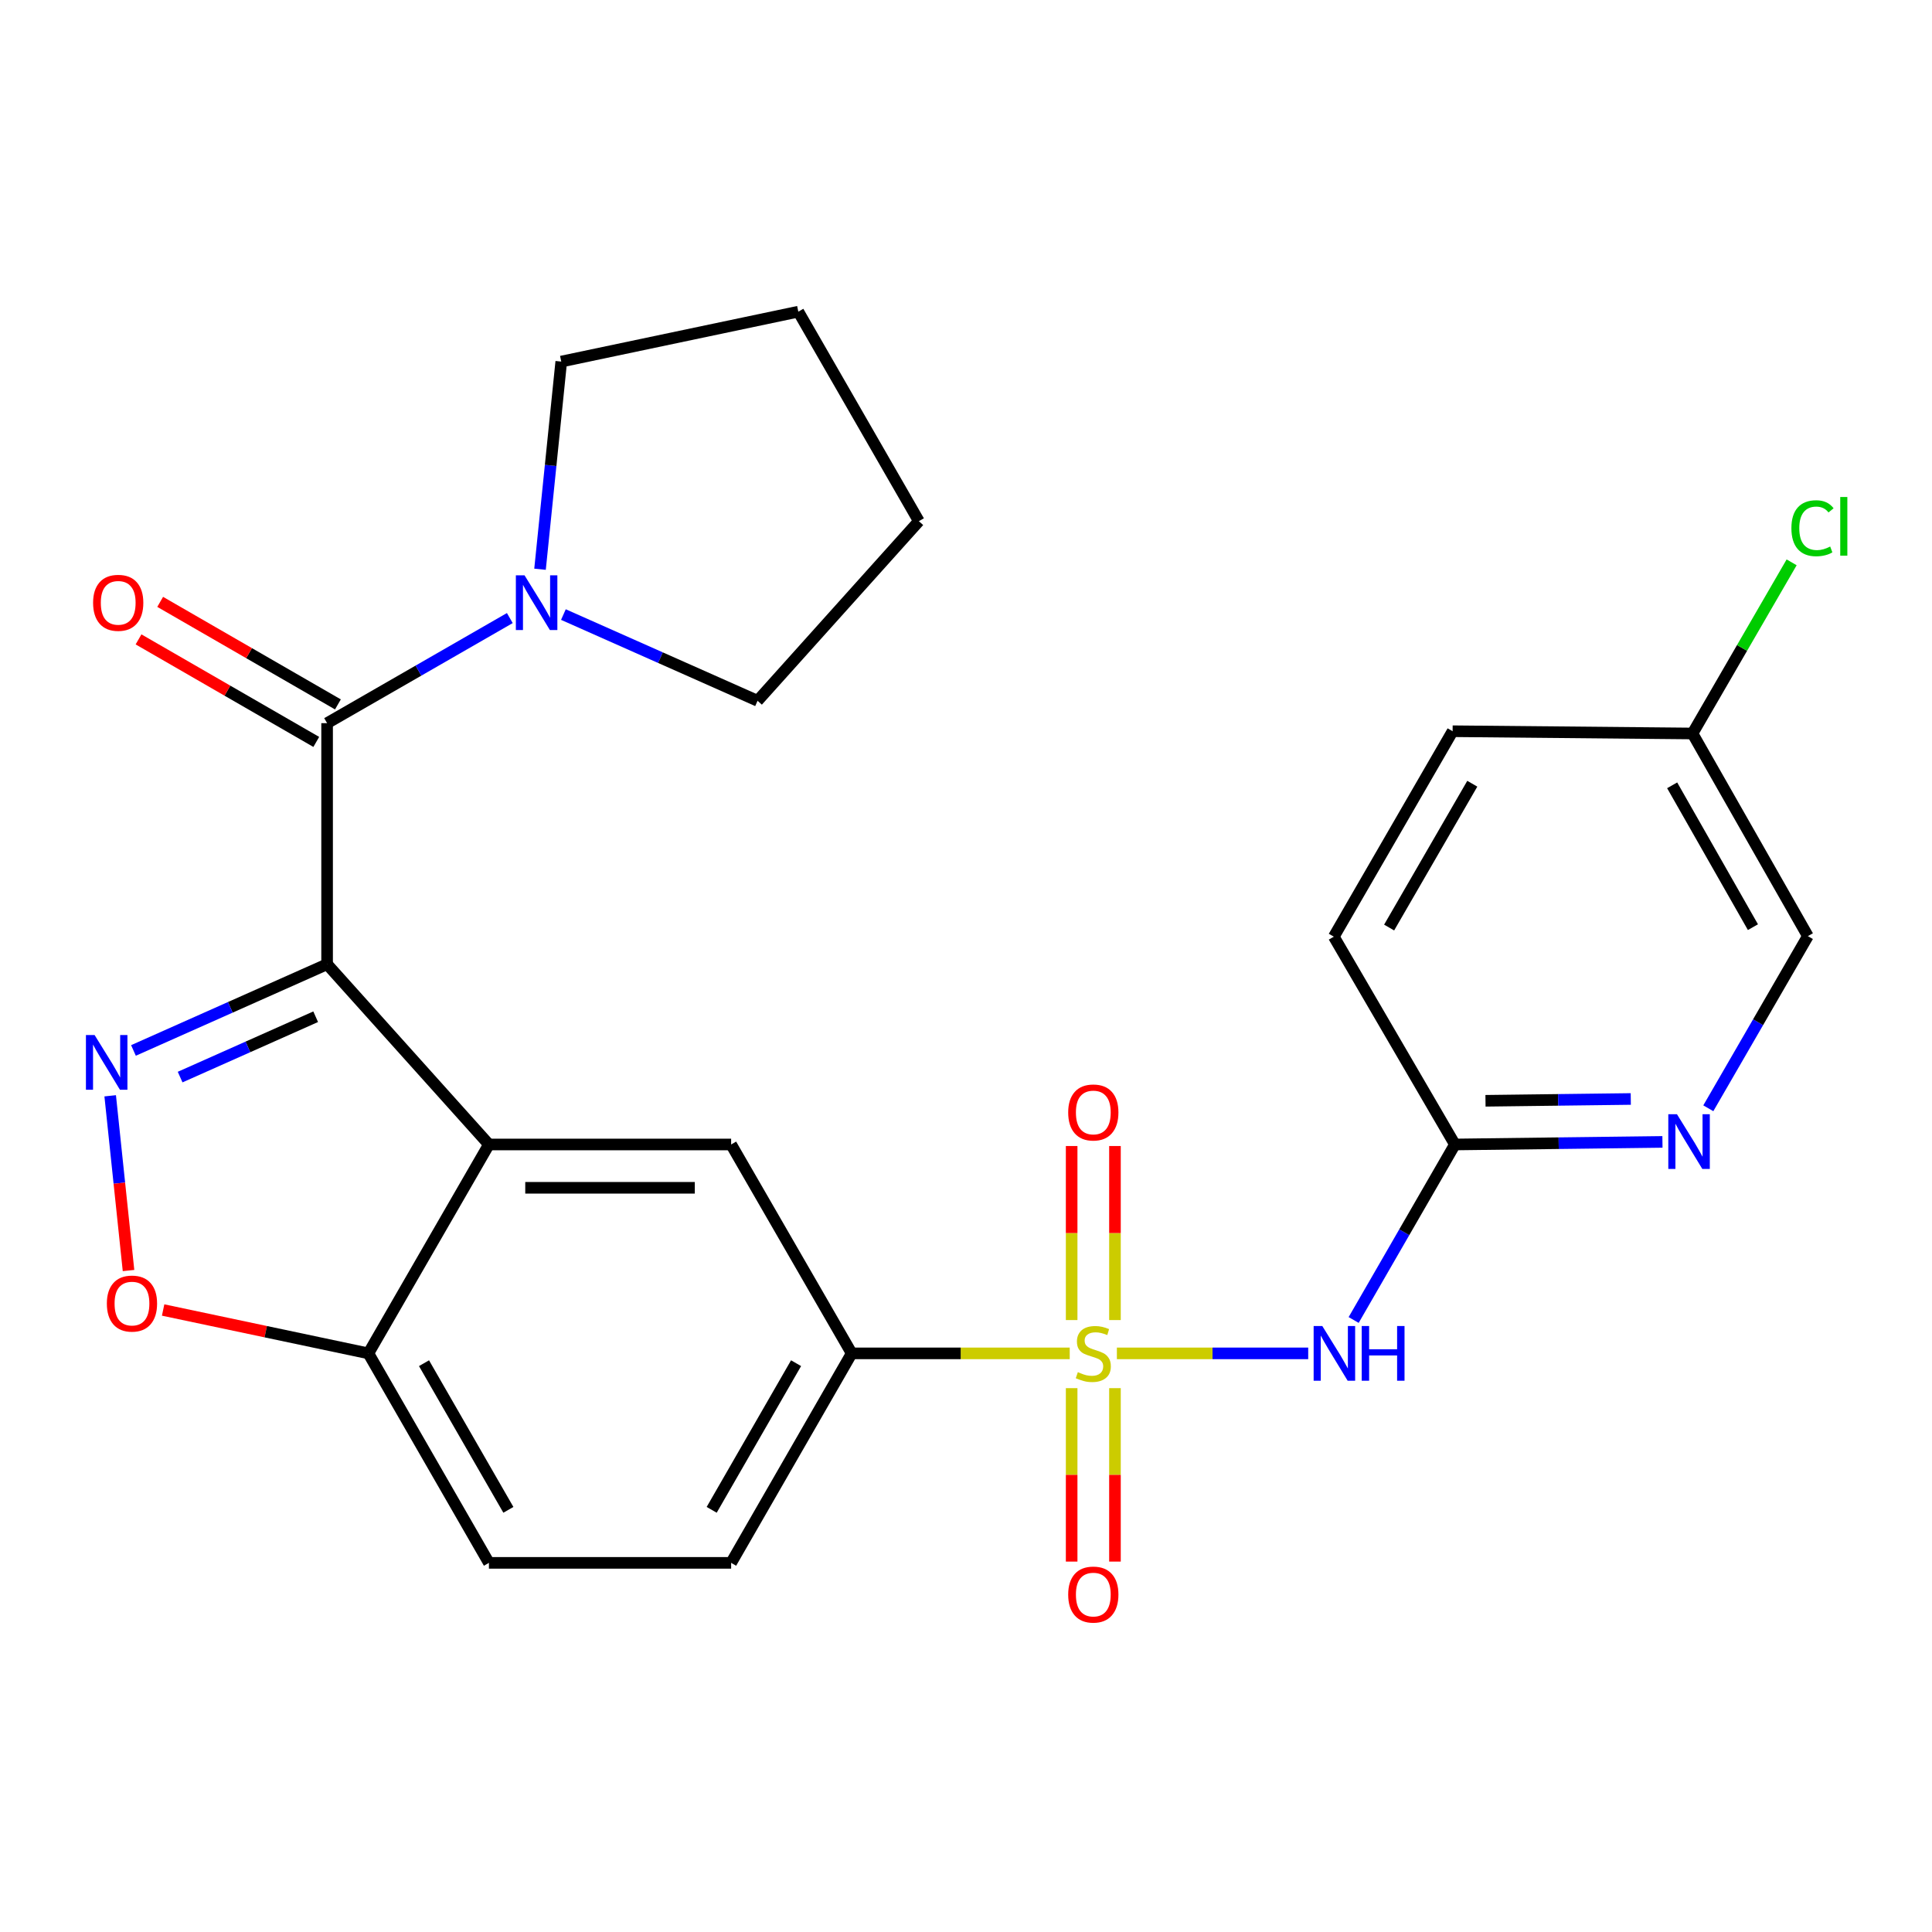<?xml version='1.0' encoding='iso-8859-1'?>
<svg version='1.1' baseProfile='full'
              xmlns='http://www.w3.org/2000/svg'
                      xmlns:rdkit='http://www.rdkit.org/xml'
                      xmlns:xlink='http://www.w3.org/1999/xlink'
                  xml:space='preserve'
width='1000px' height='1000px' viewBox='0 0 1000 1000'>
<!-- END OF HEADER -->
<rect style='opacity:1.0;fill:#FFFFFF;stroke:none' width='1000' height='1000' x='0' y='0'> </rect>
<path class='bond-1' d='M 169.305,499.083 L 119.192,521.398' style='fill:none;fill-rule:evenodd;stroke:#000000;stroke-width:6px;stroke-linecap:butt;stroke-linejoin:miter;stroke-opacity:1' />
<path class='bond-1' d='M 119.192,521.398 L 69.08,543.713' style='fill:none;fill-rule:evenodd;stroke:#0000FF;stroke-width:6px;stroke-linecap:butt;stroke-linejoin:miter;stroke-opacity:1' />
<path class='bond-1' d='M 163.391,526.257 L 128.312,541.878' style='fill:none;fill-rule:evenodd;stroke:#000000;stroke-width:6px;stroke-linecap:butt;stroke-linejoin:miter;stroke-opacity:1' />
<path class='bond-1' d='M 128.312,541.878 L 93.234,557.499' style='fill:none;fill-rule:evenodd;stroke:#0000FF;stroke-width:6px;stroke-linecap:butt;stroke-linejoin:miter;stroke-opacity:1' />
<path class='bond-2' d='M 169.305,499.083 L 253.064,592.382' style='fill:none;fill-rule:evenodd;stroke:#000000;stroke-width:6px;stroke-linecap:butt;stroke-linejoin:miter;stroke-opacity:1' />
<path class='bond-3' d='M 169.305,499.083 L 169.305,374.309' style='fill:none;fill-rule:evenodd;stroke:#000000;stroke-width:6px;stroke-linecap:butt;stroke-linejoin:miter;stroke-opacity:1' />
<path class='bond-0' d='M 553.687,700.503 L 497.261,700.503' style='fill:none;fill-rule:evenodd;stroke:#CCCC00;stroke-width:6px;stroke-linecap:butt;stroke-linejoin:miter;stroke-opacity:1' />
<path class='bond-0' d='M 497.261,700.503 L 440.834,700.503' style='fill:none;fill-rule:evenodd;stroke:#000000;stroke-width:6px;stroke-linecap:butt;stroke-linejoin:miter;stroke-opacity:1' />
<path class='bond-4' d='M 578.093,700.503 L 627.609,700.503' style='fill:none;fill-rule:evenodd;stroke:#CCCC00;stroke-width:6px;stroke-linecap:butt;stroke-linejoin:miter;stroke-opacity:1' />
<path class='bond-4' d='M 627.609,700.503 L 677.125,700.503' style='fill:none;fill-rule:evenodd;stroke:#0000FF;stroke-width:6px;stroke-linecap:butt;stroke-linejoin:miter;stroke-opacity:1' />
<path class='bond-12' d='M 554.684,718.502 L 554.684,763.389' style='fill:none;fill-rule:evenodd;stroke:#CCCC00;stroke-width:6px;stroke-linecap:butt;stroke-linejoin:miter;stroke-opacity:1' />
<path class='bond-12' d='M 554.684,763.389 L 554.684,808.275' style='fill:none;fill-rule:evenodd;stroke:#FF0000;stroke-width:6px;stroke-linecap:butt;stroke-linejoin:miter;stroke-opacity:1' />
<path class='bond-12' d='M 577.103,718.502 L 577.103,763.389' style='fill:none;fill-rule:evenodd;stroke:#CCCC00;stroke-width:6px;stroke-linecap:butt;stroke-linejoin:miter;stroke-opacity:1' />
<path class='bond-12' d='M 577.103,763.389 L 577.103,808.275' style='fill:none;fill-rule:evenodd;stroke:#FF0000;stroke-width:6px;stroke-linecap:butt;stroke-linejoin:miter;stroke-opacity:1' />
<path class='bond-13' d='M 577.103,683.264 L 577.103,638.221' style='fill:none;fill-rule:evenodd;stroke:#CCCC00;stroke-width:6px;stroke-linecap:butt;stroke-linejoin:miter;stroke-opacity:1' />
<path class='bond-13' d='M 577.103,638.221 L 577.103,593.178' style='fill:none;fill-rule:evenodd;stroke:#FF0000;stroke-width:6px;stroke-linecap:butt;stroke-linejoin:miter;stroke-opacity:1' />
<path class='bond-13' d='M 554.684,683.264 L 554.684,638.221' style='fill:none;fill-rule:evenodd;stroke:#CCCC00;stroke-width:6px;stroke-linecap:butt;stroke-linejoin:miter;stroke-opacity:1' />
<path class='bond-13' d='M 554.684,638.221 L 554.684,593.178' style='fill:none;fill-rule:evenodd;stroke:#FF0000;stroke-width:6px;stroke-linecap:butt;stroke-linejoin:miter;stroke-opacity:1' />
<path class='bond-6' d='M 57.033,567.182 L 61.777,612.404' style='fill:none;fill-rule:evenodd;stroke:#0000FF;stroke-width:6px;stroke-linecap:butt;stroke-linejoin:miter;stroke-opacity:1' />
<path class='bond-6' d='M 61.777,612.404 L 66.522,657.626' style='fill:none;fill-rule:evenodd;stroke:#FF0000;stroke-width:6px;stroke-linecap:butt;stroke-linejoin:miter;stroke-opacity:1' />
<path class='bond-7' d='M 253.064,592.382 L 378.435,592.382' style='fill:none;fill-rule:evenodd;stroke:#000000;stroke-width:6px;stroke-linecap:butt;stroke-linejoin:miter;stroke-opacity:1' />
<path class='bond-7' d='M 271.87,614.801 L 359.629,614.801' style='fill:none;fill-rule:evenodd;stroke:#000000;stroke-width:6px;stroke-linecap:butt;stroke-linejoin:miter;stroke-opacity:1' />
<path class='bond-9' d='M 253.064,592.382 L 190.677,700.503' style='fill:none;fill-rule:evenodd;stroke:#000000;stroke-width:6px;stroke-linecap:butt;stroke-linejoin:miter;stroke-opacity:1' />
<path class='bond-8' d='M 169.305,374.309 L 216.593,347.11' style='fill:none;fill-rule:evenodd;stroke:#000000;stroke-width:6px;stroke-linecap:butt;stroke-linejoin:miter;stroke-opacity:1' />
<path class='bond-8' d='M 216.593,347.11 L 263.882,319.911' style='fill:none;fill-rule:evenodd;stroke:#0000FF;stroke-width:6px;stroke-linecap:butt;stroke-linejoin:miter;stroke-opacity:1' />
<path class='bond-14' d='M 174.906,364.6 L 128.906,338.063' style='fill:none;fill-rule:evenodd;stroke:#000000;stroke-width:6px;stroke-linecap:butt;stroke-linejoin:miter;stroke-opacity:1' />
<path class='bond-14' d='M 128.906,338.063 L 82.906,311.526' style='fill:none;fill-rule:evenodd;stroke:#FF0000;stroke-width:6px;stroke-linecap:butt;stroke-linejoin:miter;stroke-opacity:1' />
<path class='bond-14' d='M 163.703,384.019 L 117.703,357.482' style='fill:none;fill-rule:evenodd;stroke:#000000;stroke-width:6px;stroke-linecap:butt;stroke-linejoin:miter;stroke-opacity:1' />
<path class='bond-14' d='M 117.703,357.482 L 71.703,330.945' style='fill:none;fill-rule:evenodd;stroke:#FF0000;stroke-width:6px;stroke-linecap:butt;stroke-linejoin:miter;stroke-opacity:1' />
<path class='bond-10' d='M 700.648,683.223 L 726.851,637.802' style='fill:none;fill-rule:evenodd;stroke:#0000FF;stroke-width:6px;stroke-linecap:butt;stroke-linejoin:miter;stroke-opacity:1' />
<path class='bond-10' d='M 726.851,637.802 L 753.054,592.382' style='fill:none;fill-rule:evenodd;stroke:#000000;stroke-width:6px;stroke-linecap:butt;stroke-linejoin:miter;stroke-opacity:1' />
<path class='bond-5' d='M 440.834,700.503 L 378.435,592.382' style='fill:none;fill-rule:evenodd;stroke:#000000;stroke-width:6px;stroke-linecap:butt;stroke-linejoin:miter;stroke-opacity:1' />
<path class='bond-28' d='M 440.834,700.503 L 378.435,808.936' style='fill:none;fill-rule:evenodd;stroke:#000000;stroke-width:6px;stroke-linecap:butt;stroke-linejoin:miter;stroke-opacity:1' />
<path class='bond-28' d='M 412.043,705.586 L 368.364,781.489' style='fill:none;fill-rule:evenodd;stroke:#000000;stroke-width:6px;stroke-linecap:butt;stroke-linejoin:miter;stroke-opacity:1' />
<path class='bond-26' d='M 84.435,678.054 L 137.556,689.279' style='fill:none;fill-rule:evenodd;stroke:#FF0000;stroke-width:6px;stroke-linecap:butt;stroke-linejoin:miter;stroke-opacity:1' />
<path class='bond-26' d='M 137.556,689.279 L 190.677,700.503' style='fill:none;fill-rule:evenodd;stroke:#000000;stroke-width:6px;stroke-linecap:butt;stroke-linejoin:miter;stroke-opacity:1' />
<path class='bond-22' d='M 291.618,318.095 L 341.864,340.41' style='fill:none;fill-rule:evenodd;stroke:#0000FF;stroke-width:6px;stroke-linecap:butt;stroke-linejoin:miter;stroke-opacity:1' />
<path class='bond-22' d='M 341.864,340.41 L 392.111,362.726' style='fill:none;fill-rule:evenodd;stroke:#000000;stroke-width:6px;stroke-linecap:butt;stroke-linejoin:miter;stroke-opacity:1' />
<path class='bond-23' d='M 279.517,294.639 L 285.01,240.894' style='fill:none;fill-rule:evenodd;stroke:#0000FF;stroke-width:6px;stroke-linecap:butt;stroke-linejoin:miter;stroke-opacity:1' />
<path class='bond-23' d='M 285.01,240.894 L 290.503,187.15' style='fill:none;fill-rule:evenodd;stroke:#000000;stroke-width:6px;stroke-linecap:butt;stroke-linejoin:miter;stroke-opacity:1' />
<path class='bond-16' d='M 190.677,700.503 L 253.064,808.936' style='fill:none;fill-rule:evenodd;stroke:#000000;stroke-width:6px;stroke-linecap:butt;stroke-linejoin:miter;stroke-opacity:1' />
<path class='bond-16' d='M 219.468,705.588 L 263.138,781.49' style='fill:none;fill-rule:evenodd;stroke:#000000;stroke-width:6px;stroke-linecap:butt;stroke-linejoin:miter;stroke-opacity:1' />
<path class='bond-11' d='M 753.054,592.382 L 806.768,591.714' style='fill:none;fill-rule:evenodd;stroke:#000000;stroke-width:6px;stroke-linecap:butt;stroke-linejoin:miter;stroke-opacity:1' />
<path class='bond-11' d='M 806.768,591.714 L 860.482,591.046' style='fill:none;fill-rule:evenodd;stroke:#0000FF;stroke-width:6px;stroke-linecap:butt;stroke-linejoin:miter;stroke-opacity:1' />
<path class='bond-11' d='M 768.889,569.765 L 806.489,569.297' style='fill:none;fill-rule:evenodd;stroke:#000000;stroke-width:6px;stroke-linecap:butt;stroke-linejoin:miter;stroke-opacity:1' />
<path class='bond-11' d='M 806.489,569.297 L 844.089,568.83' style='fill:none;fill-rule:evenodd;stroke:#0000FF;stroke-width:6px;stroke-linecap:butt;stroke-linejoin:miter;stroke-opacity:1' />
<path class='bond-19' d='M 753.054,592.382 L 690.381,484.822' style='fill:none;fill-rule:evenodd;stroke:#000000;stroke-width:6px;stroke-linecap:butt;stroke-linejoin:miter;stroke-opacity:1' />
<path class='bond-17' d='M 884.218,573.644 L 909.986,529.09' style='fill:none;fill-rule:evenodd;stroke:#0000FF;stroke-width:6px;stroke-linecap:butt;stroke-linejoin:miter;stroke-opacity:1' />
<path class='bond-17' d='M 909.986,529.09 L 935.754,484.535' style='fill:none;fill-rule:evenodd;stroke:#000000;stroke-width:6px;stroke-linecap:butt;stroke-linejoin:miter;stroke-opacity:1' />
<path class='bond-15' d='M 378.435,808.936 L 253.064,808.936' style='fill:none;fill-rule:evenodd;stroke:#000000;stroke-width:6px;stroke-linecap:butt;stroke-linejoin:miter;stroke-opacity:1' />
<path class='bond-29' d='M 935.754,484.535 L 876.033,379.653' style='fill:none;fill-rule:evenodd;stroke:#000000;stroke-width:6px;stroke-linecap:butt;stroke-linejoin:miter;stroke-opacity:1' />
<path class='bond-29' d='M 907.314,479.896 L 865.51,406.478' style='fill:none;fill-rule:evenodd;stroke:#000000;stroke-width:6px;stroke-linecap:butt;stroke-linejoin:miter;stroke-opacity:1' />
<path class='bond-18' d='M 876.033,379.653 L 751.87,378.482' style='fill:none;fill-rule:evenodd;stroke:#000000;stroke-width:6px;stroke-linecap:butt;stroke-linejoin:miter;stroke-opacity:1' />
<path class='bond-20' d='M 876.033,379.653 L 901.691,335.359' style='fill:none;fill-rule:evenodd;stroke:#000000;stroke-width:6px;stroke-linecap:butt;stroke-linejoin:miter;stroke-opacity:1' />
<path class='bond-20' d='M 901.691,335.359 L 927.349,291.066' style='fill:none;fill-rule:evenodd;stroke:#00CC00;stroke-width:6px;stroke-linecap:butt;stroke-linejoin:miter;stroke-opacity:1' />
<path class='bond-21' d='M 690.381,484.822 L 751.87,378.482' style='fill:none;fill-rule:evenodd;stroke:#000000;stroke-width:6px;stroke-linecap:butt;stroke-linejoin:miter;stroke-opacity:1' />
<path class='bond-21' d='M 719.012,480.093 L 762.055,405.655' style='fill:none;fill-rule:evenodd;stroke:#000000;stroke-width:6px;stroke-linecap:butt;stroke-linejoin:miter;stroke-opacity:1' />
<path class='bond-24' d='M 392.111,362.726 L 475.608,269.763' style='fill:none;fill-rule:evenodd;stroke:#000000;stroke-width:6px;stroke-linecap:butt;stroke-linejoin:miter;stroke-opacity:1' />
<path class='bond-25' d='M 290.503,187.15 L 413.209,161.318' style='fill:none;fill-rule:evenodd;stroke:#000000;stroke-width:6px;stroke-linecap:butt;stroke-linejoin:miter;stroke-opacity:1' />
<path class='bond-27' d='M 475.608,269.763 L 413.209,161.318' style='fill:none;fill-rule:evenodd;stroke:#000000;stroke-width:6px;stroke-linecap:butt;stroke-linejoin:miter;stroke-opacity:1' />
<path  class='atom-1' d='M 557.894 710.223
Q 558.214 710.343, 559.534 710.903
Q 560.854 711.463, 562.294 711.823
Q 563.774 712.143, 565.214 712.143
Q 567.894 712.143, 569.454 710.863
Q 571.014 709.543, 571.014 707.263
Q 571.014 705.703, 570.214 704.743
Q 569.454 703.783, 568.254 703.263
Q 567.054 702.743, 565.054 702.143
Q 562.534 701.383, 561.014 700.663
Q 559.534 699.943, 558.454 698.423
Q 557.414 696.903, 557.414 694.343
Q 557.414 690.783, 559.814 688.583
Q 562.254 686.383, 567.054 686.383
Q 570.334 686.383, 574.054 687.943
L 573.134 691.023
Q 569.734 689.623, 567.174 689.623
Q 564.414 689.623, 562.894 690.783
Q 561.374 691.903, 561.414 693.863
Q 561.414 695.383, 562.174 696.303
Q 562.974 697.223, 564.094 697.743
Q 565.254 698.263, 567.174 698.863
Q 569.734 699.663, 571.254 700.463
Q 572.774 701.263, 573.854 702.903
Q 574.974 704.503, 574.974 707.263
Q 574.974 711.183, 572.334 713.303
Q 569.734 715.383, 565.374 715.383
Q 562.854 715.383, 560.934 714.823
Q 559.054 714.303, 556.814 713.383
L 557.894 710.223
' fill='#CCCC00'/>
<path  class='atom-2' d='M 48.958 535.726
L 58.238 550.726
Q 59.158 552.206, 60.638 554.886
Q 62.118 557.566, 62.198 557.726
L 62.198 535.726
L 65.958 535.726
L 65.958 564.046
L 62.078 564.046
L 52.118 547.646
Q 50.958 545.726, 49.718 543.526
Q 48.518 541.326, 48.158 540.646
L 48.158 564.046
L 44.478 564.046
L 44.478 535.726
L 48.958 535.726
' fill='#0000FF'/>
<path  class='atom-5' d='M 684.419 686.343
L 693.699 701.343
Q 694.619 702.823, 696.099 705.503
Q 697.579 708.183, 697.659 708.343
L 697.659 686.343
L 701.419 686.343
L 701.419 714.663
L 697.539 714.663
L 687.579 698.263
Q 686.419 696.343, 685.179 694.143
Q 683.979 691.943, 683.619 691.263
L 683.619 714.663
L 679.939 714.663
L 679.939 686.343
L 684.419 686.343
' fill='#0000FF'/>
<path  class='atom-5' d='M 704.819 686.343
L 708.659 686.343
L 708.659 698.383
L 723.139 698.383
L 723.139 686.343
L 726.979 686.343
L 726.979 714.663
L 723.139 714.663
L 723.139 701.583
L 708.659 701.583
L 708.659 714.663
L 704.819 714.663
L 704.819 686.343
' fill='#0000FF'/>
<path  class='atom-7' d='M 55.308 674.727
Q 55.308 667.927, 58.668 664.127
Q 62.028 660.327, 68.308 660.327
Q 74.588 660.327, 77.948 664.127
Q 81.308 667.927, 81.308 674.727
Q 81.308 681.607, 77.908 685.527
Q 74.508 689.407, 68.308 689.407
Q 62.068 689.407, 58.668 685.527
Q 55.308 681.647, 55.308 674.727
M 68.308 686.207
Q 72.628 686.207, 74.948 683.327
Q 77.308 680.407, 77.308 674.727
Q 77.308 669.167, 74.948 666.367
Q 72.628 663.527, 68.308 663.527
Q 63.988 663.527, 61.628 666.327
Q 59.308 669.127, 59.308 674.727
Q 59.308 680.447, 61.628 683.327
Q 63.988 686.207, 68.308 686.207
' fill='#FF0000'/>
<path  class='atom-9' d='M 271.49 297.775
L 280.77 312.775
Q 281.69 314.255, 283.17 316.935
Q 284.65 319.615, 284.73 319.775
L 284.73 297.775
L 288.49 297.775
L 288.49 326.095
L 284.61 326.095
L 274.65 309.695
Q 273.49 307.775, 272.25 305.575
Q 271.05 303.375, 270.69 302.695
L 270.69 326.095
L 267.01 326.095
L 267.01 297.775
L 271.49 297.775
' fill='#0000FF'/>
<path  class='atom-12' d='M 867.992 576.715
L 877.272 591.715
Q 878.192 593.195, 879.672 595.875
Q 881.152 598.555, 881.232 598.715
L 881.232 576.715
L 884.992 576.715
L 884.992 605.035
L 881.112 605.035
L 871.152 588.635
Q 869.992 586.715, 868.752 584.515
Q 867.552 582.315, 867.192 581.635
L 867.192 605.035
L 863.512 605.035
L 863.512 576.715
L 867.992 576.715
' fill='#0000FF'/>
<path  class='atom-13' d='M 552.894 825.344
Q 552.894 818.544, 556.254 814.744
Q 559.614 810.944, 565.894 810.944
Q 572.174 810.944, 575.534 814.744
Q 578.894 818.544, 578.894 825.344
Q 578.894 832.224, 575.494 836.144
Q 572.094 840.024, 565.894 840.024
Q 559.654 840.024, 556.254 836.144
Q 552.894 832.264, 552.894 825.344
M 565.894 836.824
Q 570.214 836.824, 572.534 833.944
Q 574.894 831.024, 574.894 825.344
Q 574.894 819.784, 572.534 816.984
Q 570.214 814.144, 565.894 814.144
Q 561.574 814.144, 559.214 816.944
Q 556.894 819.744, 556.894 825.344
Q 556.894 831.064, 559.214 833.944
Q 561.574 836.824, 565.894 836.824
' fill='#FF0000'/>
<path  class='atom-14' d='M 552.894 575.81
Q 552.894 569.01, 556.254 565.21
Q 559.614 561.41, 565.894 561.41
Q 572.174 561.41, 575.534 565.21
Q 578.894 569.01, 578.894 575.81
Q 578.894 582.69, 575.494 586.61
Q 572.094 590.49, 565.894 590.49
Q 559.654 590.49, 556.254 586.61
Q 552.894 582.73, 552.894 575.81
M 565.894 587.29
Q 570.214 587.29, 572.534 584.41
Q 574.894 581.49, 574.894 575.81
Q 574.894 570.25, 572.534 567.45
Q 570.214 564.61, 565.894 564.61
Q 561.574 564.61, 559.214 567.41
Q 556.894 570.21, 556.894 575.81
Q 556.894 581.53, 559.214 584.41
Q 561.574 587.29, 565.894 587.29
' fill='#FF0000'/>
<path  class='atom-15' d='M 48.184 312.015
Q 48.184 305.215, 51.544 301.415
Q 54.904 297.615, 61.184 297.615
Q 67.464 297.615, 70.824 301.415
Q 74.184 305.215, 74.184 312.015
Q 74.184 318.895, 70.784 322.815
Q 67.384 326.695, 61.184 326.695
Q 54.944 326.695, 51.544 322.815
Q 48.184 318.935, 48.184 312.015
M 61.184 323.495
Q 65.504 323.495, 67.824 320.615
Q 70.184 317.695, 70.184 312.015
Q 70.184 306.455, 67.824 303.655
Q 65.504 300.815, 61.184 300.815
Q 56.864 300.815, 54.504 303.615
Q 52.184 306.415, 52.184 312.015
Q 52.184 317.735, 54.504 320.615
Q 56.864 323.495, 61.184 323.495
' fill='#FF0000'/>
<path  class='atom-21' d='M 927.226 273.408
Q 927.226 266.368, 930.506 262.688
Q 933.826 258.968, 940.106 258.968
Q 945.946 258.968, 949.066 263.088
L 946.426 265.248
Q 944.146 262.248, 940.106 262.248
Q 935.826 262.248, 933.546 265.128
Q 931.306 267.968, 931.306 273.408
Q 931.306 279.008, 933.626 281.888
Q 935.986 284.768, 940.546 284.768
Q 943.666 284.768, 947.306 282.888
L 948.426 285.888
Q 946.946 286.848, 944.706 287.408
Q 942.466 287.968, 939.986 287.968
Q 933.826 287.968, 930.506 284.208
Q 927.226 280.448, 927.226 273.408
' fill='#00CC00'/>
<path  class='atom-21' d='M 952.506 257.248
L 956.186 257.248
L 956.186 287.608
L 952.506 287.608
L 952.506 257.248
' fill='#00CC00'/>
</svg>
